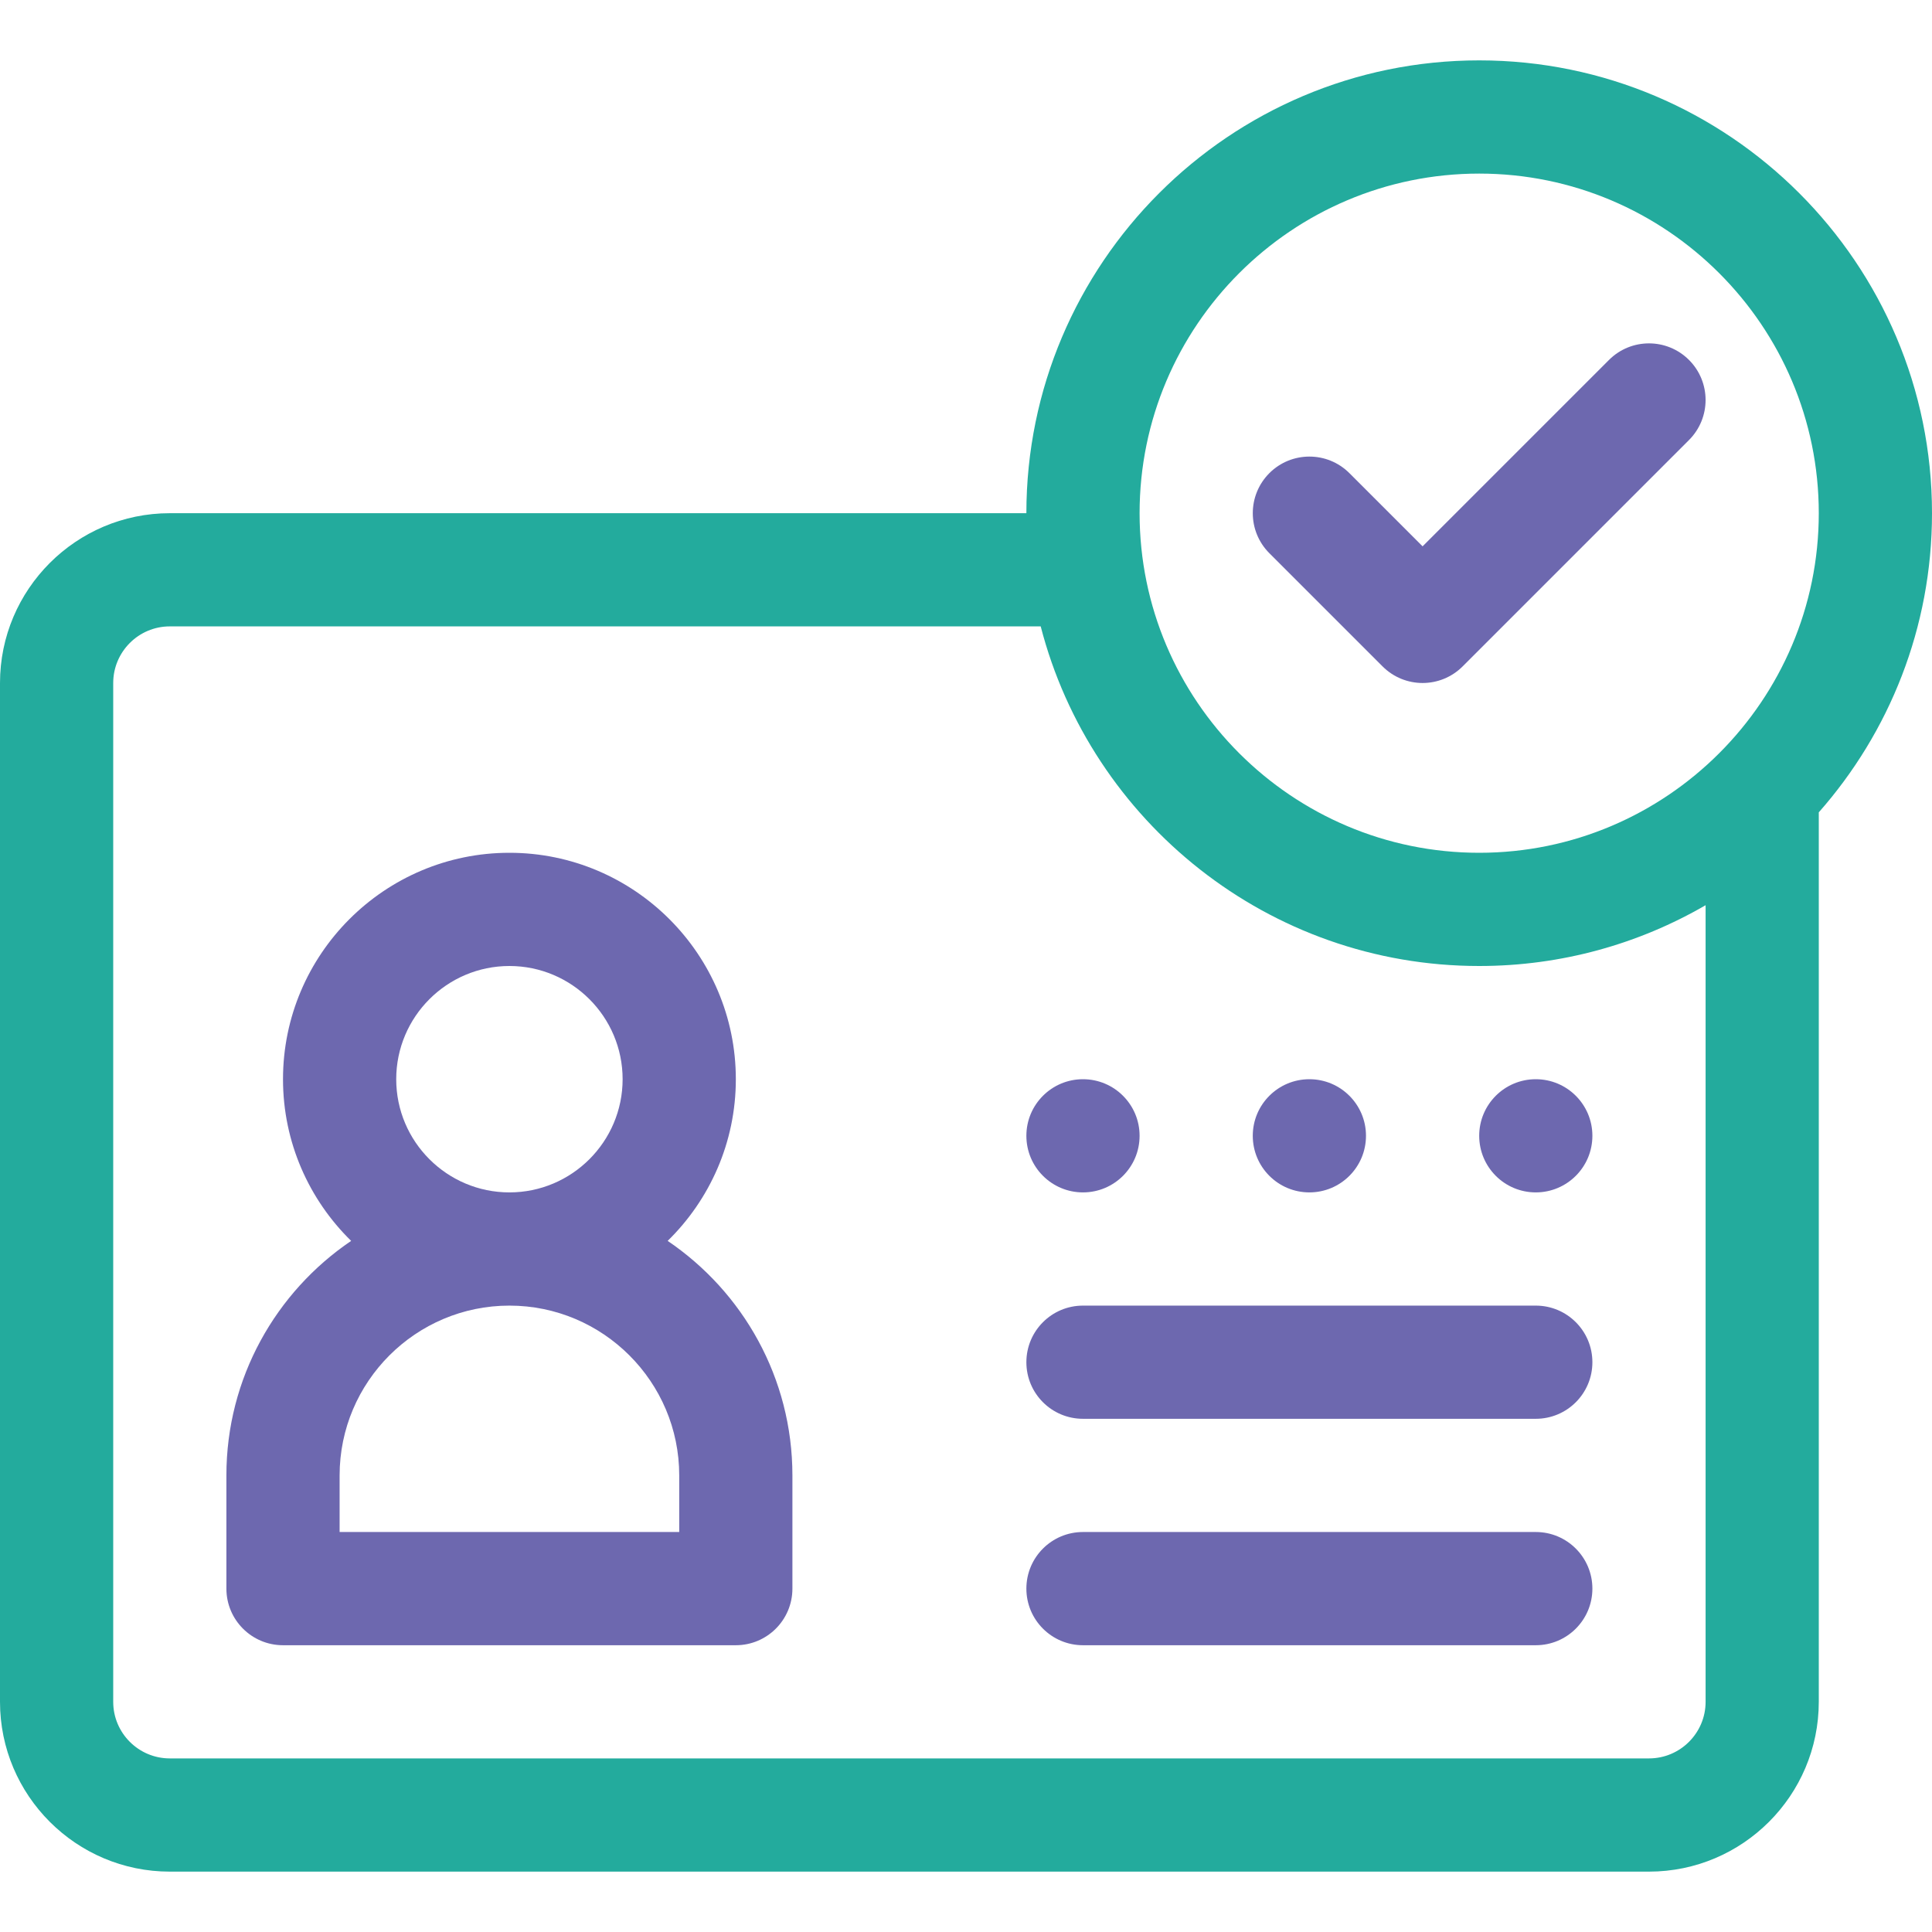 <svg width="60" height="60" viewBox="0 0 60 60" fill="none" xmlns="http://www.w3.org/2000/svg">
<path d="M20.735 38.537C22.04 37.26 22.852 35.481 22.852 33.516C22.852 29.639 19.697 26.484 15.82 26.484C11.943 26.484 8.789 29.639 8.789 33.516C8.789 35.481 9.601 37.26 10.905 38.537C8.57 40.119 7.031 42.793 7.031 45.82V49.336C7.031 50.307 7.818 51.094 8.789 51.094H22.852C23.822 51.094 24.609 50.307 24.609 49.336V45.82C24.609 42.793 23.071 40.119 20.735 38.537ZM15.82 30C17.759 30 19.336 31.577 19.336 33.516C19.336 35.454 17.759 37.031 15.82 37.031C13.882 37.031 12.305 35.454 12.305 33.516C12.305 31.577 13.882 30 15.82 30ZM21.094 47.578H10.547V45.82C10.547 42.913 12.912 40.547 15.82 40.547C18.728 40.547 21.094 42.913 21.094 45.82V47.578Z" fill="#6D68AF"/>
<path d="M40.664 37.031C41.635 37.031 42.422 36.244 42.422 35.273C42.422 34.303 41.635 33.516 40.664 33.516C39.693 33.516 38.906 34.303 38.906 35.273C38.906 36.244 39.693 37.031 40.664 37.031Z" fill="#6D68AF"/>
<path d="M47.695 37.031C48.666 37.031 49.453 36.244 49.453 35.273C49.453 34.303 48.666 33.516 47.695 33.516C46.724 33.516 45.938 34.303 45.938 35.273C45.938 36.244 46.724 37.031 47.695 37.031Z" fill="#6D68AF"/>
<path d="M33.633 37.031C34.604 37.031 35.391 36.244 35.391 35.273C35.391 34.303 34.604 33.516 33.633 33.516C32.662 33.516 31.875 34.303 31.875 35.273C31.875 36.244 32.662 37.031 33.633 37.031Z" fill="#6D68AF"/>
<path d="M47.695 40.547H33.633C32.662 40.547 31.875 41.334 31.875 42.305C31.875 43.276 32.662 44.062 33.633 44.062H47.695C48.666 44.062 49.453 43.276 49.453 42.305C49.453 41.334 48.666 40.547 47.695 40.547Z" fill="#6D68AF"/>
<path d="M47.695 47.578H33.633C32.662 47.578 31.875 48.365 31.875 49.336C31.875 50.307 32.662 51.094 33.633 51.094H47.695C48.666 51.094 49.453 50.307 49.453 49.336C49.453 48.365 48.666 47.578 47.695 47.578Z" fill="#6D68AF"/>
<path d="M52.454 11.179C51.767 10.492 50.654 10.492 49.968 11.179L44.18 16.967L41.907 14.694C41.221 14.008 40.108 14.008 39.421 14.694C38.735 15.381 38.735 16.494 39.421 17.18L42.937 20.696C43.28 21.039 43.73 21.211 44.18 21.211C44.63 21.211 45.08 21.039 45.423 20.696L52.454 13.665C53.14 12.978 53.14 11.866 52.454 11.179Z" fill="#6D68AF"/>
<path d="M45.938 1.875C38.183 1.875 31.875 8.183 31.875 15.938H5.273C2.366 15.938 0 18.303 0 21.211V52.852C0 55.759 2.366 58.125 5.273 58.125H51.211C54.119 58.125 56.484 55.759 56.484 52.852V25.228C58.671 22.749 60 19.495 60 15.938C60 8.183 53.692 1.875 45.938 1.875ZM52.969 52.852C52.969 53.821 52.18 54.609 51.211 54.609H5.273C4.304 54.609 3.516 53.821 3.516 52.852V21.211C3.516 20.242 4.304 19.453 5.273 19.453H32.32C33.885 25.512 39.397 30 45.938 30C48.497 30 50.899 29.312 52.969 28.112V52.852ZM45.938 26.484C40.122 26.484 35.391 21.753 35.391 15.938C35.391 10.122 40.122 5.391 45.938 5.391C51.753 5.391 56.484 10.122 56.484 15.938C56.484 21.753 51.753 26.484 45.938 26.484Z" fill="#23AB9D"/>
</svg>
